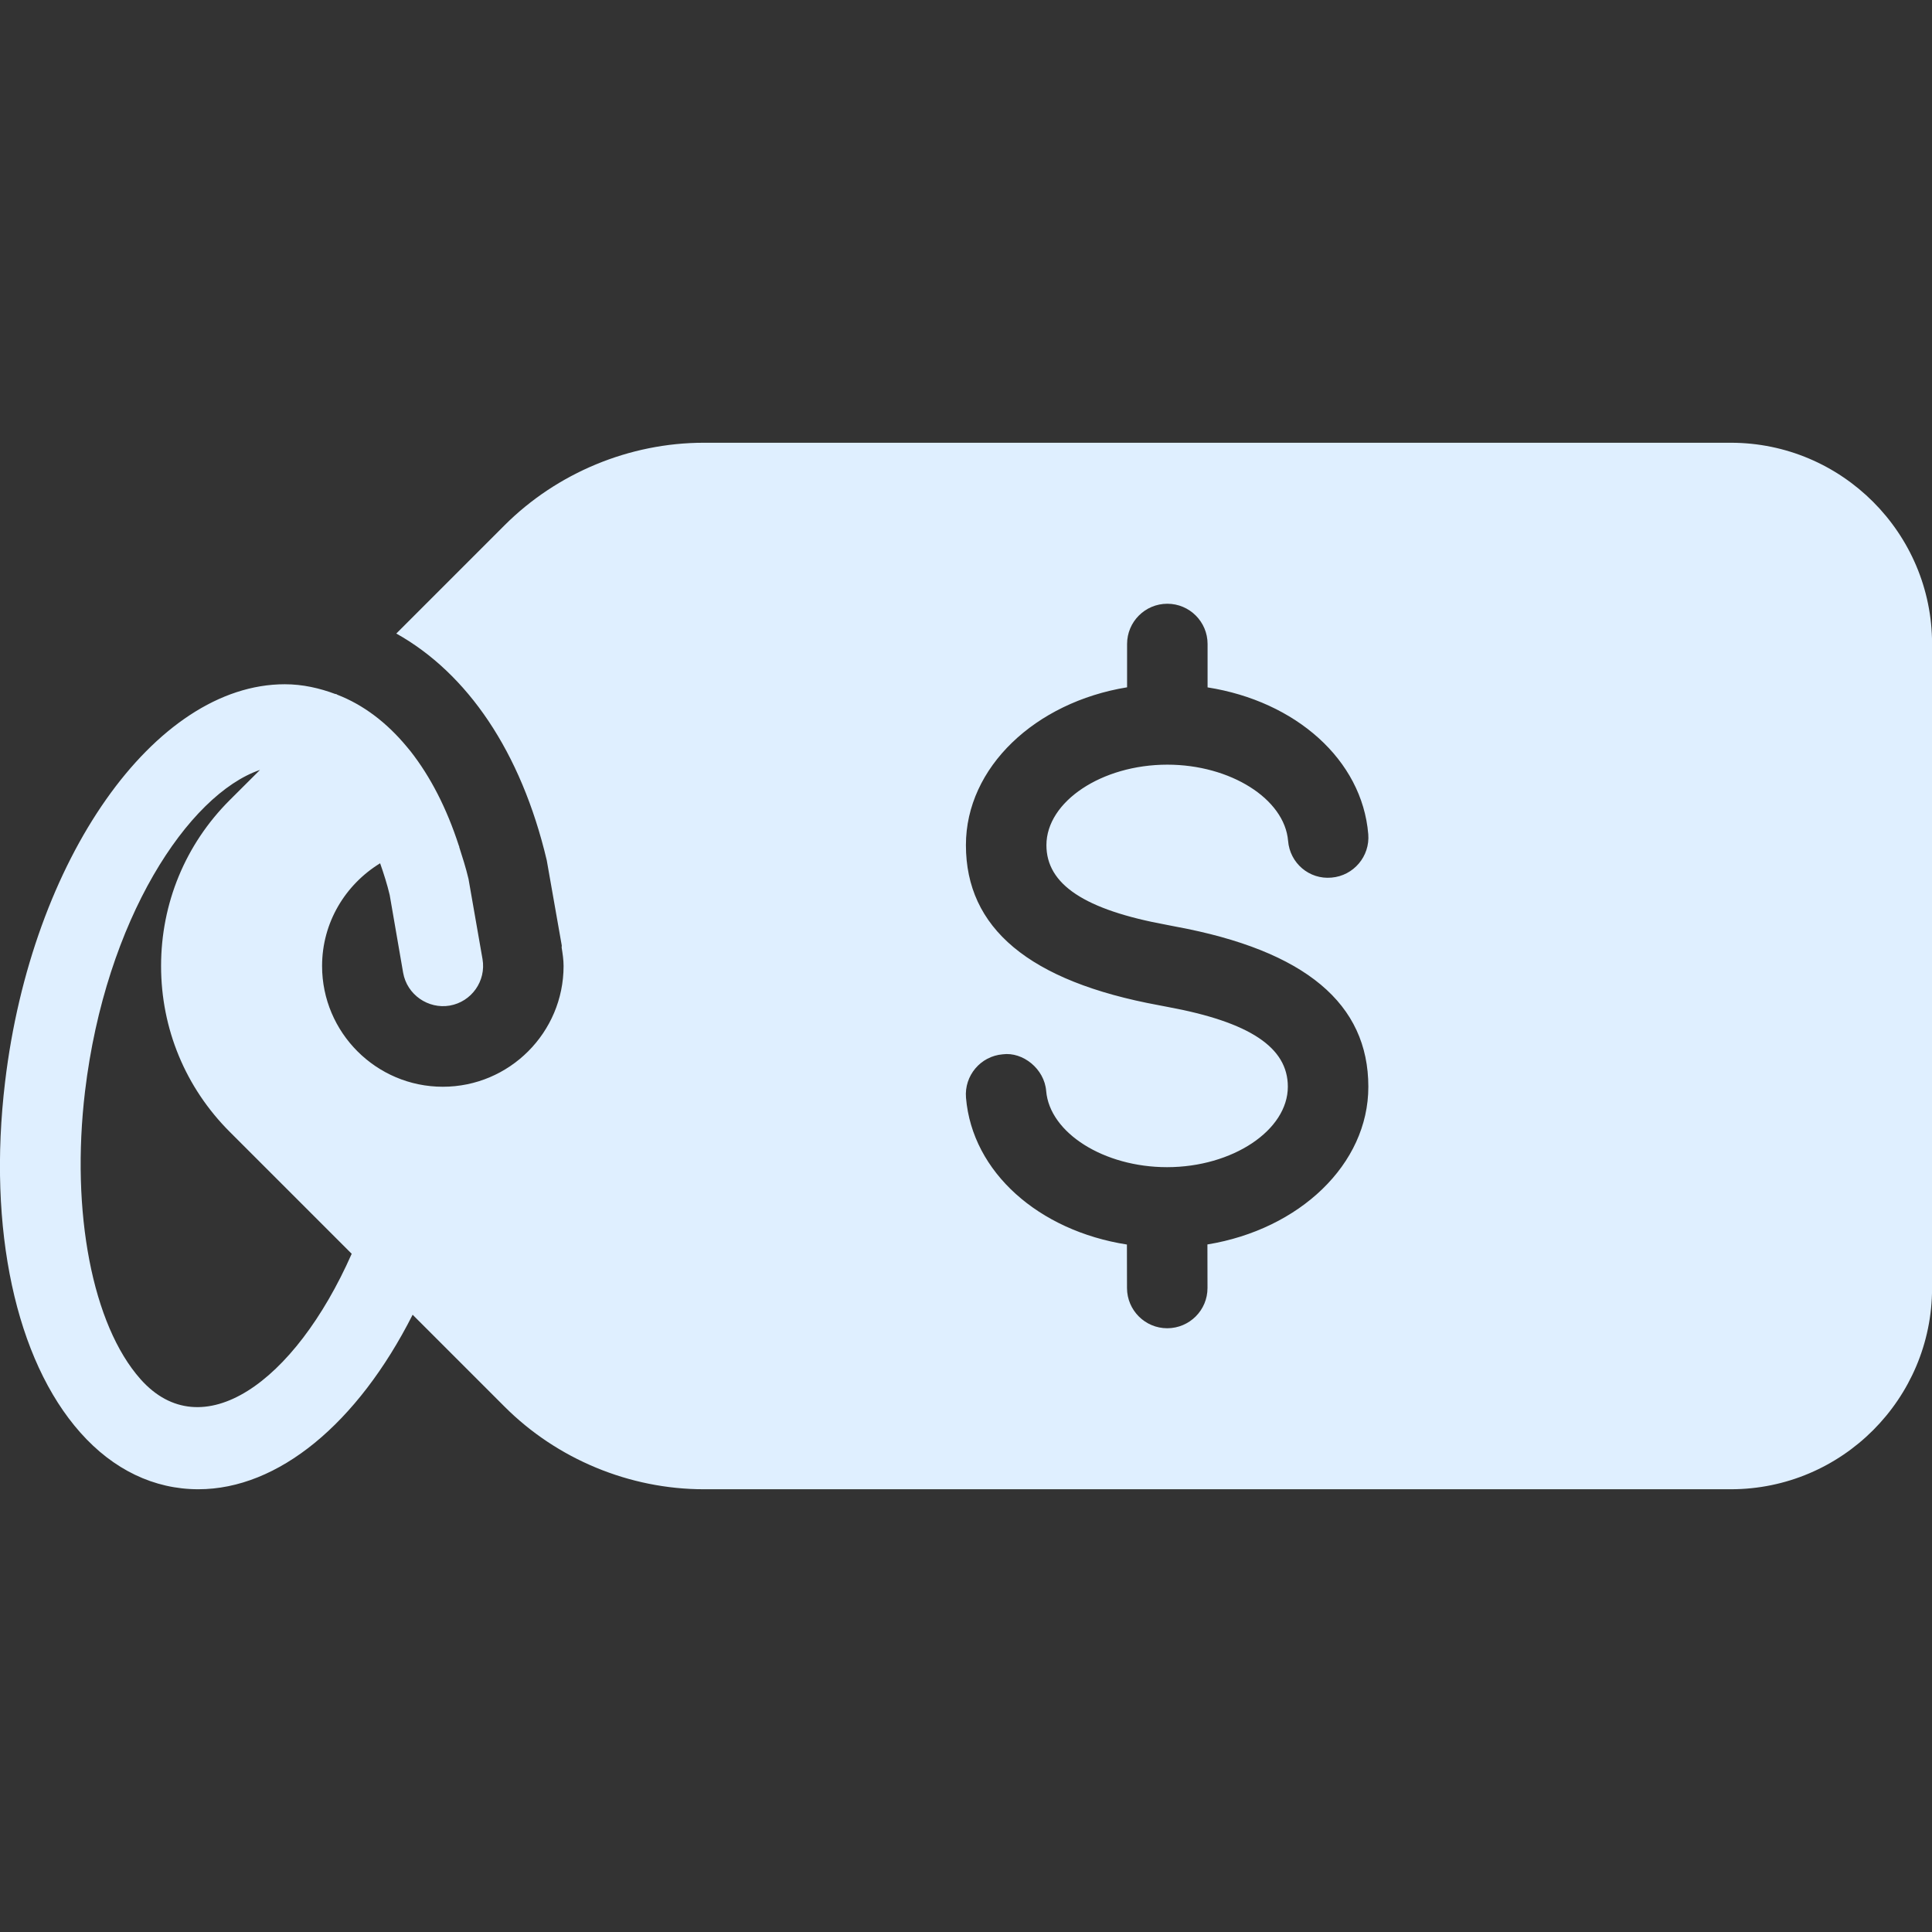 <svg id="Layer_1" enable-background="new 0 0 24 24" viewBox="0 0 24 24" xmlns="http://www.w3.org/2000/svg"><rect x="0" y="0" width="24" height="24" fill="#333333" stroke="none"/><g><g><path d="m21.501 5.5h-12.758c-.922 0-1.823.374-2.475 1.025l-1.345 1.345c.881.493 1.549 1.464 1.869 2.817l.186 1.056c.002.009-.002.018-.001.027.012.076.024.152.024.23 0 .827-.673 1.5-1.5 1.5s-1.5-.673-1.5-1.5c0-.541.29-1.012.721-1.276.046.131.088.263.119.394l.167.966c.048.273.311.453.578.408.272-.047.455-.306.408-.578l-.174-.996c-.033-.14-.075-.269-.116-.398h.002c-.002-.006-.005-.011-.007-.018-.151-.465-.353-.855-.597-1.167-.016-.019-.032-.038-.047-.057-.251-.303-.542-.523-.865-.648-.006-.003-.011-.008-.017-.01l-.003.003c-.2-.075-.41-.123-.632-.123-1.617 0-3.145 2.17-3.475 4.941-.218 1.823.132 3.452.936 4.356.408.46.915.703 1.465.703.992 0 1.977-.815 2.662-2.168l1.142 1.142c.651.652 1.553 1.026 2.475 1.026h12.758c1.379 0 2.5-1.122 2.5-2.5v-8c0-1.378-1.122-2.5-2.5-2.5zm-19.755 11.633c-.598-.673-.868-2.076-.69-3.574.256-2.14 1.284-3.69 2.174-3.995l-.376.375c-.551.55-.853 1.282-.853 2.061s.303 1.511.854 2.061l1.514 1.514c-.712 1.612-1.864 2.412-2.623 1.558zm13.253-1.674.001.54c.001.276-.223.5-.499.501h-.001c-.275 0-.499-.223-.5-.499l-.001-.541c-1.094-.171-1.921-.897-1.999-1.823-.023-.275.181-.517.456-.54.25-.033.518.18.54.456.044.521.718.946 1.501.946.813 0 1.501-.458 1.501-1 0-.488-.474-.802-1.49-.99l-.109-.021c-1.622-.298-2.4-.962-2.4-1.99 0-.966.861-1.774 2.002-1.96v-.538c0-.276.224-.5.5-.5s.5.224.5.5v.539c1.093.172 1.919.898 1.996 1.823.023.275-.182.517-.456.54-.278.026-.518-.181-.54-.457-.044-.521-.717-.946-1.5-.946-.814 0-1.502.458-1.502 1 0 .488.475.803 1.495.99.003 0 .104.02.107.021 1.62.299 2.397.962 2.397 1.99.001.965-.859 1.773-1.999 1.959z" fill="#DFEFFF"/></g></g></svg>